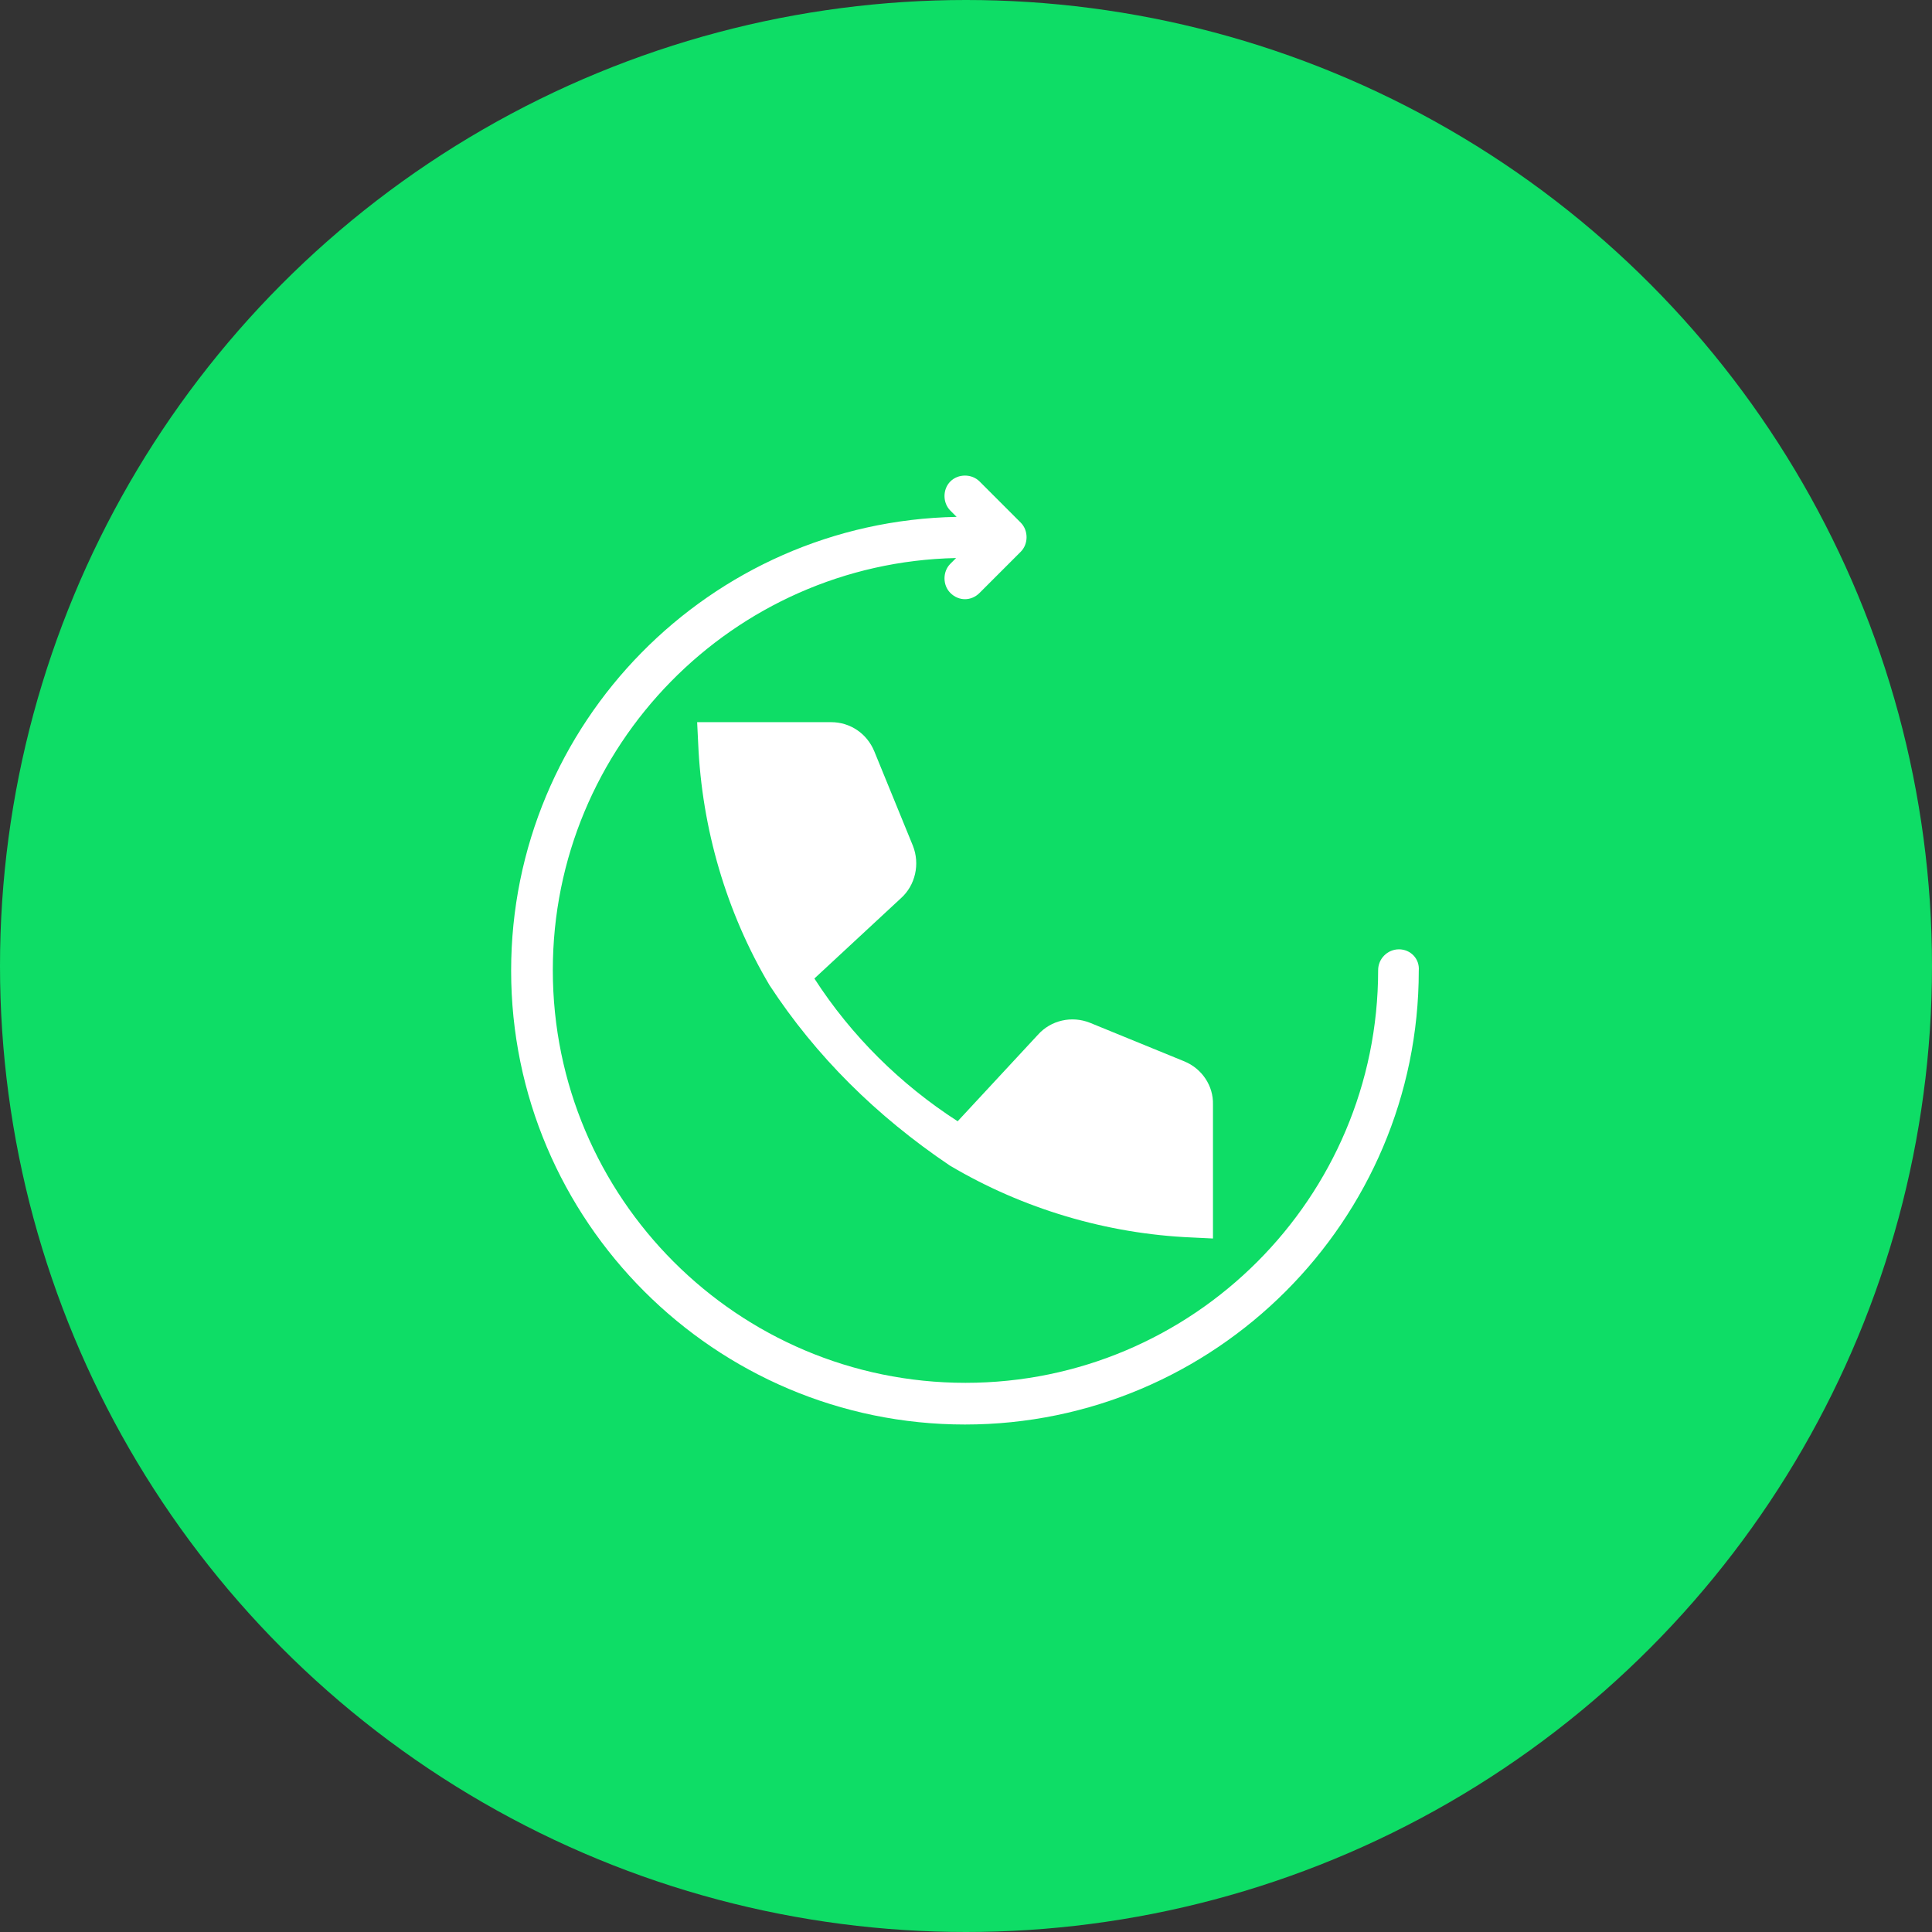 <?xml version="1.0" encoding="utf-8"?>
<!-- Generator: Adobe Illustrator 23.0.0, SVG Export Plug-In . SVG Version: 6.00 Build 0)  -->
<svg version="1.1" id="Capa_1" xmlns="http://www.w3.org/2000/svg" xmlns:xlink="http://www.w3.org/1999/xlink" x="0px" y="0px"
	 viewBox="0 0 370.8 370.8" style="enable-background:new 0 0 370.8 370.8;" xml:space="preserve">
<rect x="0" y="0" width="370.8" height="370.8" fill="#333333" stroke="none"/>
<style type="text/css">
	.st0{fill:#0EDD66;}
	.st1{fill:#FFFFFF;}
</style>
<circle class="st0" cx="185.4" cy="185.4" r="185.4"/>
<polygon class="st1" points="139.4,141.3 142.2,165.8 150.5,185.4 171.4,167.3 163.8,143.5 "/>
<polygon class="st1" points="185.4,220.9 204.9,198.9 228.3,209.9 228.3,234.9 "/>
<g>
	<path class="st1" d="M227.3,203.7l-18.1-7.4c-3.5-1.4-7.5-0.5-10,2.3l-15.4,16.6c-11-7.1-20.4-16.4-27.5-27.4l16.6-15.4
		c2.8-2.5,3.7-6.6,2.3-10.1l-7.4-18.1c-1.4-3.4-4.6-5.6-8.3-5.6h-25.7l0.2,4.1c0.7,16.3,5.4,32.4,13.7,46.4
		c8.9,13.6,20.5,25.1,34.6,34.6c14,8.3,30.1,13.1,46.4,13.8l4.1,0.2V212C232.9,208.4,230.7,205.1,227.3,203.7z M142.2,146.6h17.3
		c0.4,0,0.8,0.3,1,0.6l7.4,18.1v0c0.2,0.4,0.1,0.9-0.3,1.2l-15.4,14.2C146.7,170.2,143.3,158.5,142.2,146.6z M225,229.4
		c-12-1-23.6-4.5-34.2-10l14.3-15.4c0.3-0.3,0.8-0.4,1.2-0.3l18.1,7.4c0.4,0.2,0.6,0.5,0.6,1V229.4z"/>
	<path class="st1" d="M268.5,182.2c-2.2,0-4,1.8-4,4c0,43.7-35.5,79.2-79.2,79.2c-43.7,0-79.2-35.5-79.2-79.2
		c0-43.1,34.6-78.2,77.4-79.1l-1.1,1.1c-1.5,1.5-1.5,4.1,0,5.6c0.8,0.8,1.8,1.2,2.8,1.2c1,0,2-0.4,2.8-1.2l7.9-7.9
		c1.5-1.5,1.5-4.1,0-5.6l-7.9-7.9c-1.5-1.5-4.1-1.5-5.6,0c-1.5,1.5-1.5,4.1,0,5.6l1.2,1.2c-47.3,0.9-85.5,39.6-85.5,87.1
		c0,48,39.1,87.1,87.1,87.1s87.1-39.1,87.1-87.1C272.5,184,270.7,182.2,268.5,182.2z"/>
</g>
</svg>
